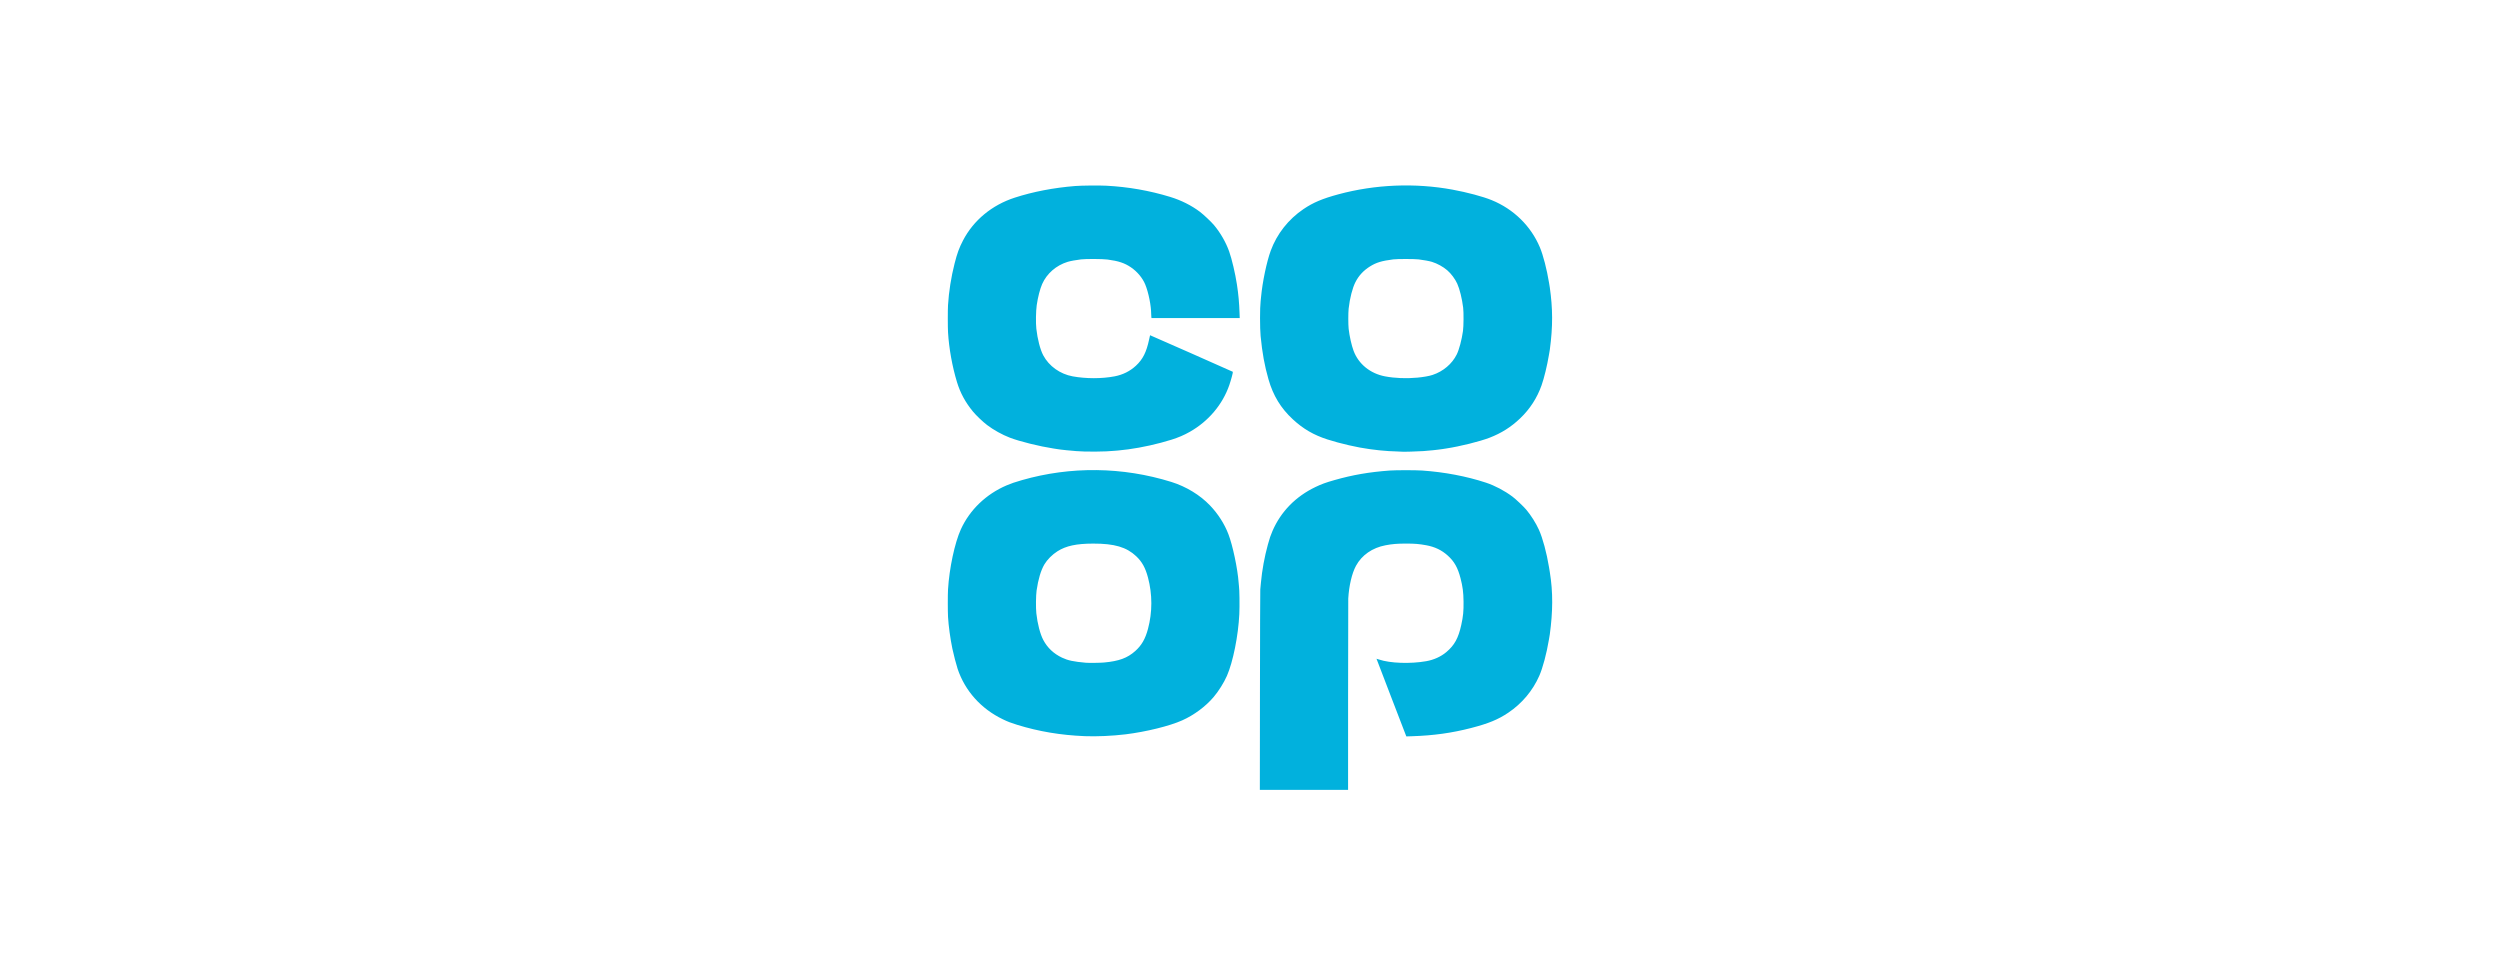 <?xml version="1.0" encoding="UTF-8"?>
<svg width="182px" height="71px" viewBox="0 0 182 71" version="1.1" xmlns="http://www.w3.org/2000/svg" xmlns:xlink="http://www.w3.org/1999/xlink">
    <title>lidl_colours</title>
    <g id="Page-1" stroke="none" stroke-width="1" fill="none" fill-rule="evenodd">
        <g id="unliever">
            <rect id="Rectangle" fill="#FFFFFF" x="0" y="0" width="182" height="71"></rect>
            <g id="The_Co-Operative_clover_leaf_logo" transform="translate(69, 13.5)" fill="#01B1DD" fill-rule="nonzero">
                <path d="M22.725,36.776 C22.73,32.802 22.74,29.486 22.749,29.406 C22.757,29.326 22.778,29.103 22.796,28.909 C22.881,27.995 23.054,27.047 23.302,26.144 C23.429,25.681 23.503,25.463 23.641,25.146 C24.253,23.739 25.325,22.645 26.768,21.953 C27.207,21.743 27.504,21.634 28.136,21.454 C29.469,21.073 30.678,20.864 32.187,20.754 C32.634,20.722 34.05,20.722 34.522,20.754 C36.152,20.866 37.766,21.172 39.179,21.638 C39.825,21.851 40.53,22.223 41.108,22.655 C41.344,22.831 41.908,23.364 42.103,23.595 C42.456,24.014 42.808,24.57 43.033,25.066 C43.307,25.67 43.598,26.748 43.77,27.802 L43.826,28.145 C44.067,29.623 44.049,31.024 43.826,32.679 L43.76,33.073 C43.588,34.095 43.315,35.118 43.057,35.704 C42.583,36.782 41.799,37.715 40.809,38.381 C40.062,38.884 39.363,39.172 38.083,39.502 C36.696,39.861 35.356,40.047 33.808,40.097 L33.38,40.111 L32.293,37.286 C31.695,35.732 31.207,34.459 31.209,34.457 C31.211,34.455 31.296,34.481 31.398,34.515 C32.207,34.787 33.678,34.838 34.828,34.635 C35.389,34.536 35.898,34.305 36.297,33.969 C36.886,33.474 37.17,32.955 37.38,31.997 C37.52,31.361 37.556,30.987 37.546,30.286 C37.536,29.602 37.485,29.209 37.326,28.594 C37.127,27.825 36.872,27.373 36.397,26.946 C35.953,26.546 35.459,26.31 34.829,26.194 C34.306,26.099 33.99,26.072 33.36,26.073 C32.719,26.073 32.357,26.102 31.867,26.196 C30.906,26.378 30.137,26.912 29.716,27.689 C29.419,28.237 29.206,29.142 29.153,30.079 C29.147,30.176 29.142,33.348 29.141,37.128 L29.14,44 L25.929,44 L22.717,44 L22.725,36.776 L22.725,36.776 Z M9.962,40.092 C8.216,40.021 6.607,39.75 5.041,39.264 C4.575,39.119 4.374,39.042 4,38.861 C2.422,38.101 1.255,36.799 0.716,35.196 C0.618,34.904 0.419,34.139 0.331,33.715 C0.18,32.984 0.055,32.069 0.017,31.416 C-0.005,31.043 -0.006,29.781 0.016,29.414 C0.107,27.876 0.504,26.016 0.951,25.035 C1.598,23.615 2.787,22.473 4.284,21.834 C4.61,21.694 4.885,21.601 5.402,21.452 C8.946,20.435 12.731,20.481 16.274,21.585 C17.35,21.92 18.363,22.536 19.092,23.3 C19.672,23.906 20.141,24.639 20.427,25.387 C20.743,26.209 21.099,27.897 21.173,28.919 C21.181,29.028 21.192,29.139 21.196,29.168 C21.235,29.394 21.25,30.616 21.222,31.208 C21.149,32.772 20.763,34.693 20.319,35.704 C20.1,36.203 19.709,36.826 19.35,37.247 C18.761,37.938 17.931,38.554 17.063,38.943 C16.148,39.353 14.425,39.778 12.942,39.959 C11.988,40.076 10.837,40.127 9.961,40.092 L9.962,40.092 Z M11.37,34.731 C12.464,34.63 13.069,34.408 13.644,33.897 C14.108,33.484 14.378,33.016 14.573,32.285 C14.899,31.062 14.899,29.77 14.574,28.548 C14.384,27.834 14.144,27.399 13.712,26.991 C13.012,26.33 12.128,26.07 10.586,26.074 C9.353,26.077 8.616,26.235 7.984,26.632 C7.605,26.871 7.239,27.238 7.032,27.587 C6.776,28.02 6.582,28.671 6.464,29.489 C6.413,29.839 6.403,30.763 6.445,31.146 C6.529,31.913 6.725,32.665 6.953,33.093 C7.255,33.662 7.709,34.09 8.313,34.376 C8.748,34.582 9.146,34.667 10.049,34.748 C10.269,34.767 11.085,34.757 11.37,34.731 L11.37,34.731 Z M9.94,19.37 C9.717,19.361 9.45,19.348 9.348,19.34 C9.114,19.323 8.719,19.287 8.646,19.277 C8.616,19.273 8.532,19.263 8.46,19.256 C8.388,19.249 8.304,19.24 8.274,19.236 C8.244,19.232 8.171,19.222 8.113,19.215 C8.055,19.207 7.99,19.198 7.97,19.194 C7.95,19.191 7.831,19.172 7.704,19.153 C6.678,18.997 5.232,18.638 4.515,18.362 C3.953,18.145 3.332,17.8 2.86,17.442 C2.558,17.214 2.061,16.741 1.837,16.468 C1.281,15.793 0.909,15.108 0.669,14.319 C0.325,13.188 0.087,11.869 0.017,10.7 C-0.005,10.334 -0.006,9.067 0.016,8.712 C0.075,7.735 0.245,6.659 0.493,5.687 C0.688,4.923 0.823,4.554 1.107,4.007 C1.872,2.536 3.211,1.428 4.876,0.888 C6.211,0.456 7.712,0.167 9.271,0.042 C9.732,0.005 11.013,-0.008 11.54,0.02 C13.125,0.102 14.685,0.375 16.186,0.834 C16.986,1.078 17.731,1.451 18.354,1.92 C18.614,2.116 19.174,2.643 19.373,2.88 C19.843,3.438 20.247,4.14 20.484,4.81 C20.683,5.373 20.929,6.421 21.05,7.22 C21.159,7.94 21.213,8.526 21.24,9.307 L21.252,9.654 L18.042,9.654 L14.832,9.654 L14.82,9.607 C14.814,9.582 14.808,9.478 14.807,9.376 C14.804,8.749 14.616,7.807 14.376,7.216 C14.184,6.742 13.791,6.271 13.326,5.957 C12.867,5.646 12.425,5.5 11.627,5.394 C11.278,5.347 10.056,5.34 9.699,5.383 C9.339,5.426 8.915,5.504 8.723,5.563 C7.889,5.821 7.207,6.414 6.87,7.176 C6.712,7.533 6.555,8.144 6.473,8.719 C6.413,9.147 6.398,10.008 6.445,10.431 C6.529,11.184 6.73,11.959 6.948,12.367 C7.368,13.157 8.173,13.731 9.093,13.899 C10.06,14.076 11.216,14.075 12.142,13.898 C12.745,13.783 13.268,13.522 13.696,13.124 C14.2,12.654 14.457,12.144 14.655,11.218 C14.691,11.047 14.723,10.906 14.725,10.905 C14.733,10.899 20.733,13.549 20.751,13.567 C20.775,13.589 20.621,14.167 20.494,14.533 C20.001,15.953 18.98,17.164 17.622,17.935 C17.199,18.175 16.782,18.354 16.283,18.51 C15.291,18.821 14.143,19.077 13.14,19.212 C12.931,19.24 12.52,19.287 12.384,19.298 C12.299,19.304 12.196,19.313 12.153,19.317 C12.067,19.326 11.786,19.345 11.54,19.358 C11.166,19.379 10.318,19.385 9.94,19.37 L9.94,19.37 Z M33.062,19.383 C33.057,19.379 32.856,19.369 32.615,19.362 C32.373,19.355 32.142,19.345 32.099,19.34 C32.057,19.335 31.937,19.325 31.831,19.318 C31.726,19.31 31.612,19.301 31.579,19.298 C31.546,19.294 31.455,19.285 31.376,19.278 C31.252,19.266 31.024,19.239 30.85,19.214 C30.82,19.21 30.751,19.201 30.697,19.194 C29.858,19.087 28.56,18.789 27.636,18.491 C26.639,18.17 25.873,17.725 25.122,17.03 C24.243,16.217 23.685,15.301 23.344,14.109 C23.059,13.113 22.892,12.191 22.773,10.97 C22.717,10.392 22.717,8.889 22.773,8.44 C22.778,8.396 22.793,8.243 22.807,8.1 C22.906,7.03 23.215,5.556 23.507,4.758 C23.956,3.53 24.795,2.464 25.896,1.72 C26.603,1.243 27.27,0.961 28.439,0.645 C31.114,-0.077 34.008,-0.196 36.735,0.304 C37.807,0.501 38.952,0.807 39.595,1.07 C41.19,1.721 42.448,2.952 43.101,4.501 C43.344,5.078 43.608,6.098 43.77,7.087 L43.826,7.43 C44.04,8.95 44.058,10.242 43.826,11.964 L43.761,12.347 C43.631,13.125 43.412,14.024 43.225,14.553 C42.898,15.475 42.38,16.276 41.667,16.957 C41.008,17.587 40.3,18.035 39.445,18.364 C38.713,18.645 37.298,18.996 36.264,19.153 C36.137,19.172 36.018,19.191 35.999,19.194 C35.979,19.198 35.911,19.207 35.847,19.214 C35.783,19.222 35.713,19.231 35.692,19.235 C35.67,19.239 35.585,19.249 35.503,19.257 C35.421,19.264 35.338,19.274 35.318,19.277 C35.281,19.284 34.896,19.318 34.642,19.338 C34.272,19.367 33.083,19.4 33.062,19.383 L33.062,19.383 Z M34.188,13.992 C34.619,13.952 35.052,13.875 35.291,13.795 C36.064,13.539 36.711,12.991 37.051,12.304 C37.223,11.957 37.415,11.237 37.505,10.597 C37.553,10.259 37.561,9.243 37.518,8.898 C37.437,8.238 37.265,7.542 37.086,7.149 C36.93,6.804 36.642,6.419 36.357,6.174 C36.058,5.916 35.633,5.683 35.245,5.563 C35.053,5.504 34.629,5.426 34.269,5.383 C33.96,5.346 32.712,5.346 32.428,5.383 C31.581,5.492 31.19,5.611 30.729,5.9 C30.265,6.19 29.917,6.566 29.678,7.033 C29.456,7.468 29.264,8.217 29.181,8.97 C29.147,9.282 29.148,10.138 29.182,10.441 C29.245,10.982 29.391,11.635 29.54,12.036 C29.898,12.998 30.752,13.694 31.826,13.898 C32.546,14.035 33.367,14.068 34.188,13.992 L34.188,13.992 Z" id="path3053"></path>
            </g>
        </g>
    </g>
</svg>